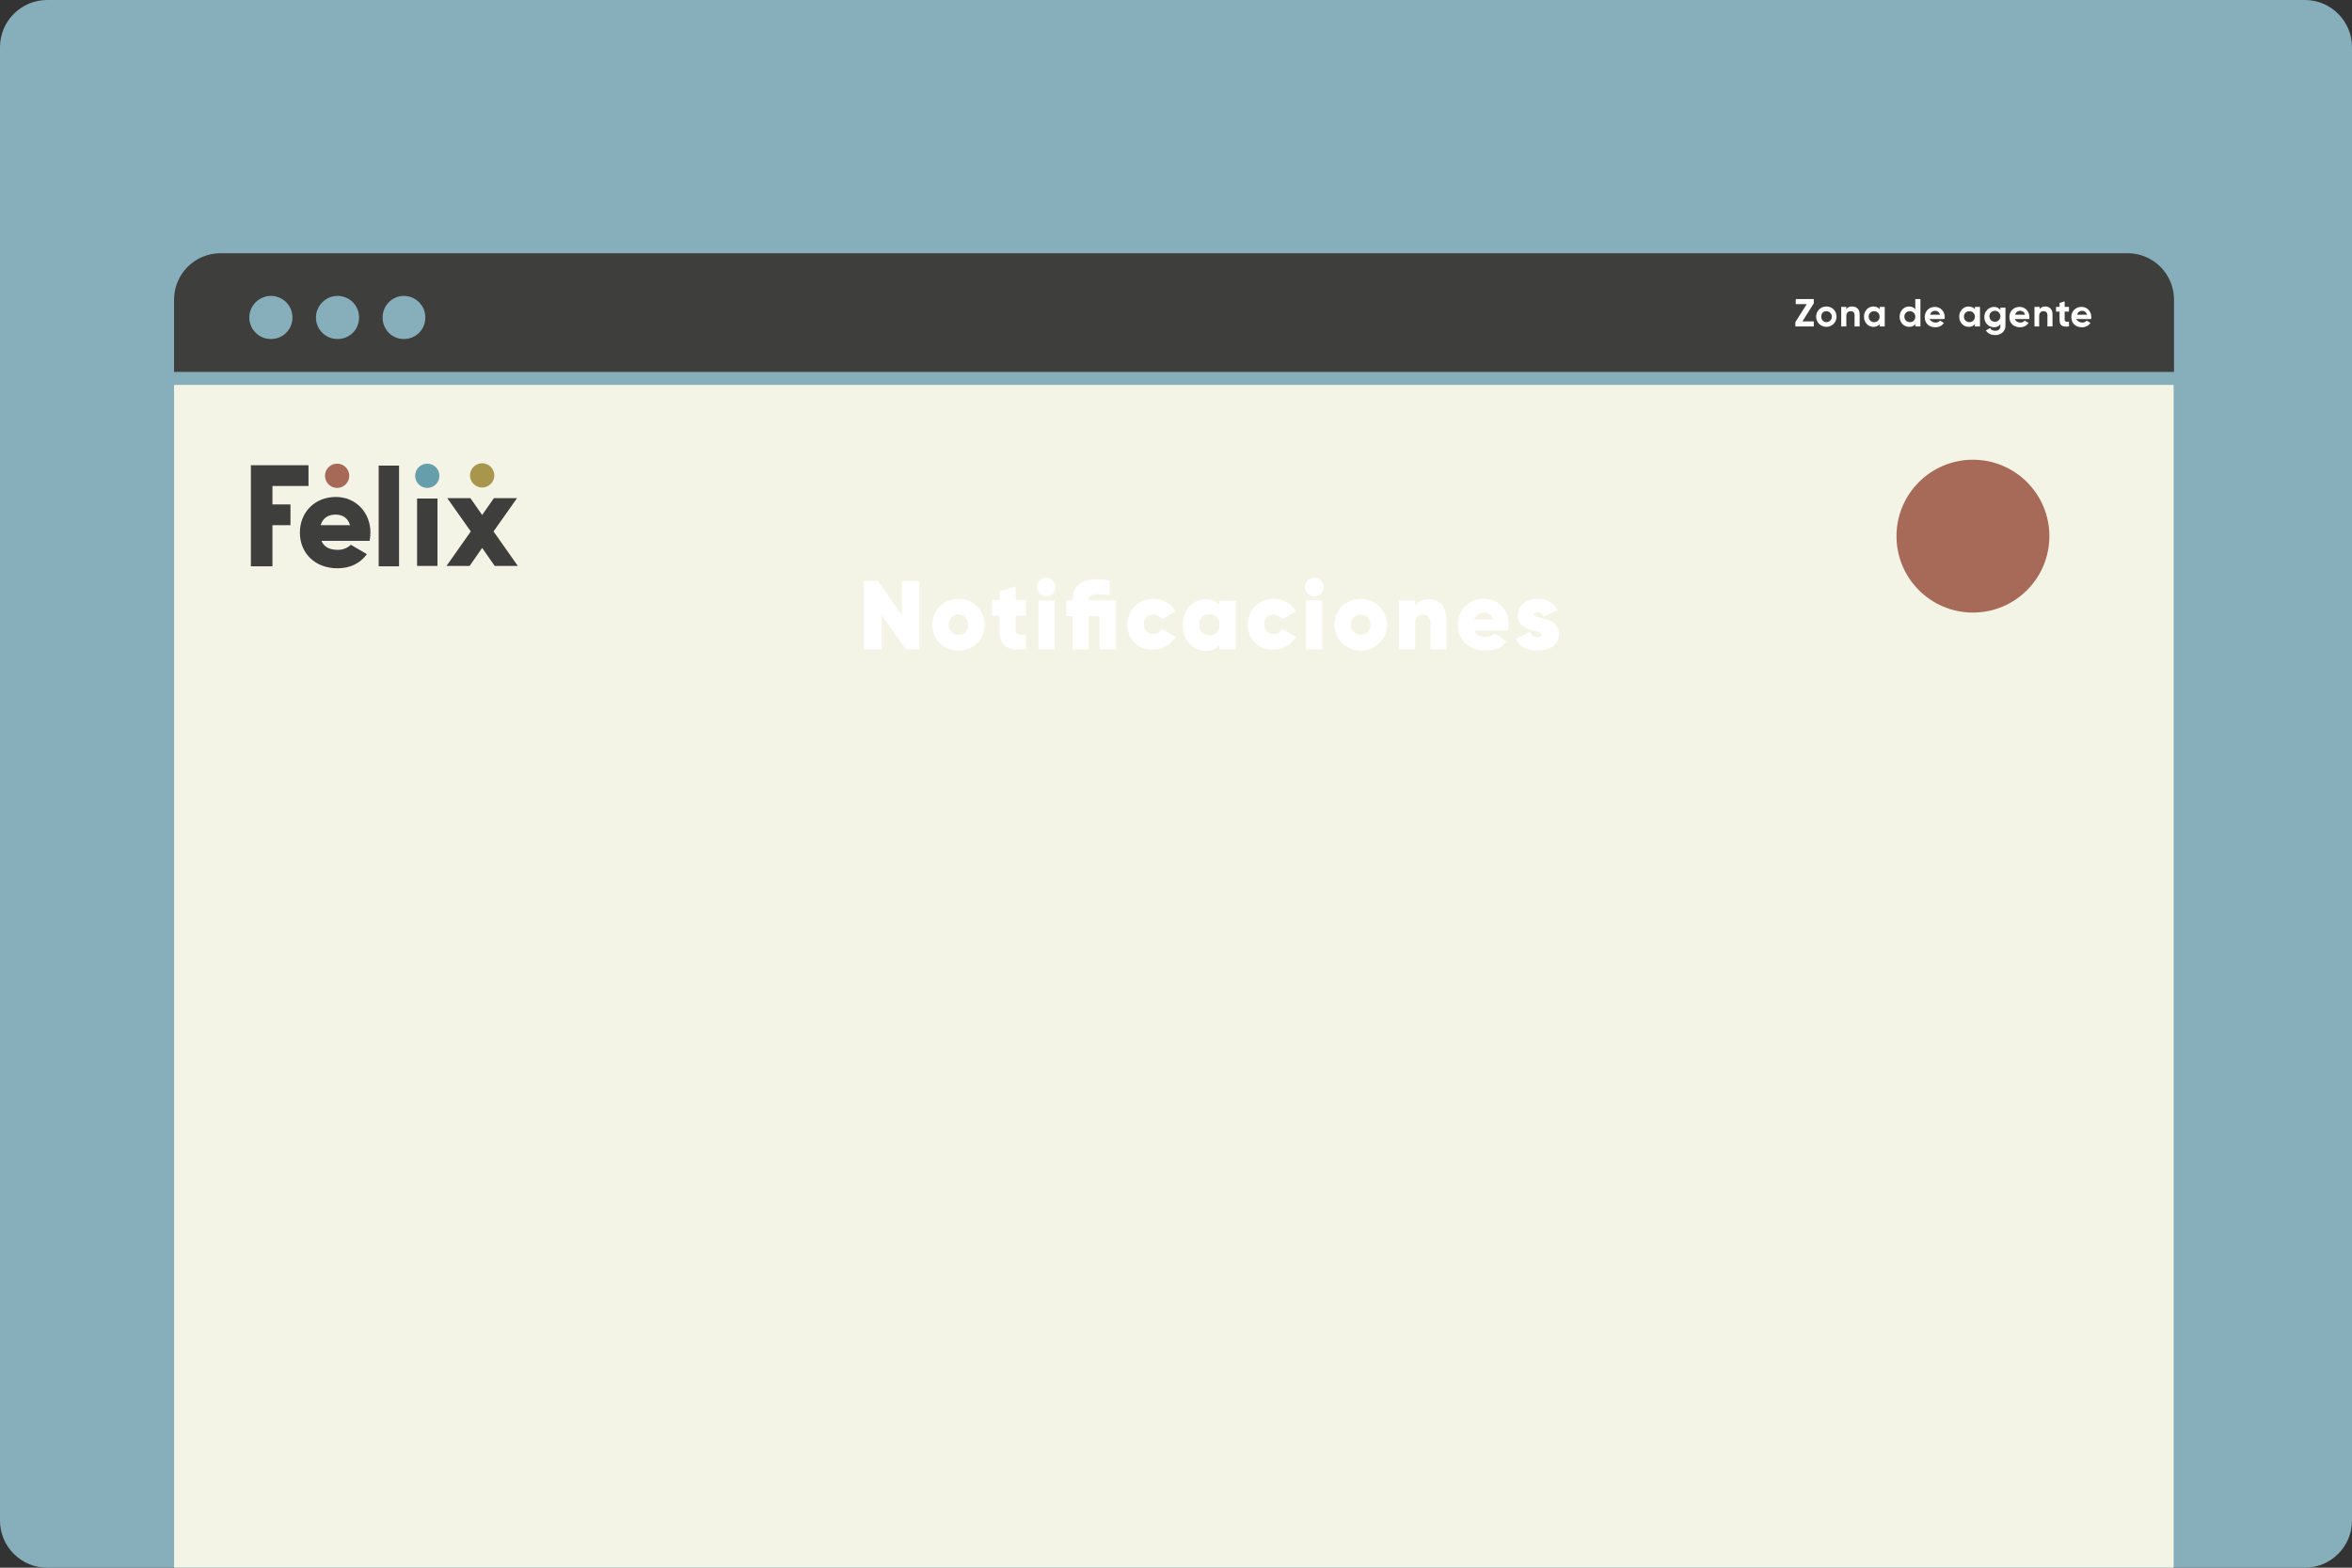 <svg version="1.1" xmlns="http://www.w3.org/2000/svg" xmlns:xlink="http://www.w3.org/1999/xlink" x="0px" y="0px"
	 viewBox="0 0 600 400" style="enable-background:new 0 0 600 400;" xml:space="preserve">
<rect x="0" y="0" width="600" height="400" fill="#333333" stroke="none"/>
<style type="text/css">
	.st4{font-family:'Gilroy-Black';}
	.st5{font-size:31.412px;}
	.st6{letter-spacing:3;}
	.st7{fill-rule:evenodd;clip-rule:evenodd;fill:#DAD2B3;}
	.st8{fill-rule:evenodd;clip-rule:evenodd;fill:#FFFFFF;}
	.st9{fill-rule:evenodd;clip-rule:evenodd;fill:#F9BC15;}
	.st10{fill-rule:evenodd;clip-rule:evenodd;fill:#36A852;}
	.st11{fill-rule:evenodd;clip-rule:evenodd;fill:#008627;}
	.st12{fill-rule:evenodd;clip-rule:evenodd;fill:#3968B2;}
	.st13{fill-rule:evenodd;clip-rule:evenodd;fill:#EA4535;}
	.st14{fill-rule:evenodd;clip-rule:evenodd;fill:#557EBF;}
	.st15{fill-rule:evenodd;clip-rule:evenodd;fill:#C6231A;}
	.st16{fill-rule:evenodd;clip-rule:evenodd;fill:#7EBBBC;}
	.st17{fill:#557EBF;}
	.st18{fill:#36A852;}
	.st19{fill:#1C8140;}
	.st20{fill:#F9BC15;}
	.st21{fill:#3968B2;}
	.st22{fill:#EA4535;}
	.st23{fill-rule:evenodd;clip-rule:evenodd;fill:url(#XMLID_2_);}
	.st24{fill-rule:evenodd;clip-rule:evenodd;fill:#FFFF00;}
	.st25{fill-rule:evenodd;clip-rule:evenodd;fill:#222220;}
	.st26{fill-rule:evenodd;clip-rule:evenodd;fill:#3E3E3D;}

	--main-interval = '0s; x0-anim.end + 6s';

</style>

	<path id="background" fill="#86AFBB" d="M588,400H12c-6.6,0-12-5.4-12-12V12C0,5.4,5.4,0,12,0h576c6.6,0,12,5.4,12,12v376C600,394.6,594.6,400,588,400
		z"/>

	<g id="app">
		<g id="screen">
			<path fill = "#3E3E3D" d="M554.6,94.9V76.5c0-6.6-5.3-11.9-11.9-11.9H56.3c-6.6,0-11.9,5.3-11.9,11.9v18.4H554.6z M103,75.5
				c3,0,5.5,2.4,5.5,5.5s-2.4,5.5-5.5,5.5S97.6,84,97.6,81S100,75.5,103,75.5z M86.1,75.5c3,0,5.5,2.4,5.5,5.5s-2.4,5.5-5.5,5.5
				S80.6,84,80.6,81S83.1,75.5,86.1,75.5z M69.1,75.5c3,0,5.5,2.4,5.5,5.5s-2.4,5.5-5.5,5.5S63.6,84,63.6,81S66.1,75.5,69.1,75.5z"/>
			<rect x="44.4" y="98.2" fill = "#f4f4e6" width="510.1" height="302.2"/>
		</g>
    <g id="zona_agente">
        <g>
            <path fill="#FFFFFF" d="M462.7,82v1.3H458v-1.1l2.9-4.6h-2.8v-1.3h4.6v1.1l-2.9,4.6H462.7z"/>
            <path fill="#FFFFFF" d="M463.3,80.8c0-1.5,1.2-2.6,2.6-2.6c1.5,0,2.6,1.1,2.6,2.6s-1.2,2.6-2.6,2.6
                C464.5,83.4,463.3,82.3,463.3,80.8z M467.3,80.8c0-0.8-0.6-1.4-1.4-1.4c-0.8,0-1.3,0.6-1.3,1.4s0.6,1.4,1.3,1.4
                C466.7,82.2,467.3,81.6,467.3,80.8z"/>
            <path fill="#FFFFFF" d="M474.4,80.2v3.1h-1.3v-2.9c0-0.7-0.4-1-1-1c-0.6,0-1.1,0.4-1.1,1.2v2.7h-1.3v-5h1.3v0.6
                c0.3-0.5,0.8-0.7,1.5-0.7C473.6,78.2,474.4,78.9,474.4,80.2z"/>
            <path fill="#FFFFFF" d="M480.8,78.3v5h-1.3v-0.6c-0.4,0.5-0.9,0.7-1.6,0.7c-1.3,0-2.4-1.1-2.4-2.6s1.1-2.6,2.4-2.6
                c0.7,0,1.3,0.3,1.6,0.7v-0.6H480.8z M479.5,80.8c0-0.8-0.6-1.4-1.4-1.4c-0.8,0-1.4,0.6-1.4,1.4c0,0.8,0.6,1.4,1.4,1.4
                C478.9,82.2,479.5,81.6,479.5,80.8z"/>
            <path fill="#FFFFFF" d="M489.9,76.3v7h-1.3v-0.6c-0.4,0.5-0.9,0.7-1.6,0.7c-1.3,0-2.4-1.1-2.4-2.6s1.1-2.6,2.4-2.6
                c0.7,0,1.3,0.3,1.6,0.7v-2.6H489.9z M488.6,80.8c0-0.8-0.6-1.4-1.4-1.4c-0.8,0-1.4,0.6-1.4,1.4c0,0.8,0.6,1.4,1.4,1.4
                C488.1,82.2,488.6,81.6,488.6,80.8z"/>
            <path fill="#FFFFFF" d="M493.8,82.3c0.5,0,0.9-0.2,1.1-0.5l1,0.6c-0.5,0.7-1.2,1.1-2.2,1.1c-1.7,0-2.7-1.1-2.7-2.6
                s1.1-2.6,2.6-2.6c1.5,0,2.5,1.2,2.5,2.6c0,0.2,0,0.4-0.1,0.5h-3.8C492.6,82,493.1,82.3,493.8,82.3z M494.9,80.3
                c-0.2-0.7-0.7-1-1.2-1c-0.7,0-1.2,0.4-1.3,1H494.9z"/>
            <path fill="#FFFFFF" d="M505.1,78.3v5h-1.3v-0.6c-0.4,0.5-0.9,0.7-1.6,0.7c-1.3,0-2.4-1.1-2.4-2.6s1.1-2.6,2.4-2.6
                c0.7,0,1.3,0.3,1.6,0.7v-0.6H505.1z M503.8,80.8c0-0.8-0.6-1.4-1.4-1.4c-0.8,0-1.4,0.6-1.4,1.4c0,0.8,0.6,1.4,1.4,1.4
                C503.2,82.2,503.8,81.6,503.8,80.8z"/>
            <path fill="#FFFFFF" d="M511.6,78.3v4.8c0,1.6-1.3,2.4-2.6,2.4c-1.1,0-1.9-0.4-2.4-1.2l1.1-0.6c0.2,0.4,0.5,0.7,1.3,0.7
                c0.8,0,1.3-0.4,1.3-1.2v-0.5c-0.3,0.5-0.9,0.8-1.6,0.8c-1.4,0-2.5-1.1-2.5-2.6c0-1.4,1.1-2.6,2.5-2.6c0.7,0,1.2,0.3,1.6,0.8v-0.6
                H511.6z M510.3,80.7c0-0.8-0.6-1.4-1.4-1.4s-1.4,0.6-1.4,1.4c0,0.8,0.6,1.4,1.4,1.4S510.3,81.5,510.3,80.7z"/>
            <path fill="#FFFFFF" d="M515.4,82.3c0.5,0,0.9-0.2,1.1-0.5l1,0.6c-0.5,0.7-1.2,1.1-2.2,1.1c-1.7,0-2.7-1.1-2.7-2.6
                s1.1-2.6,2.6-2.6c1.5,0,2.5,1.2,2.5,2.6c0,0.2,0,0.4-0.1,0.5H514C514.2,82,514.8,82.3,515.4,82.3z M516.6,80.3
                c-0.2-0.7-0.7-1-1.2-1c-0.7,0-1.2,0.4-1.3,1H516.6z"/>
            <path fill="#FFFFFF" d="M523.6,80.2v3.1h-1.3v-2.9c0-0.7-0.4-1-1-1c-0.6,0-1.1,0.4-1.1,1.2v2.7H519v-5h1.3v0.6
                c0.3-0.5,0.8-0.7,1.5-0.7C522.8,78.2,523.6,78.9,523.6,80.2z"/>
            <path fill="#FFFFFF" d="M526.7,79.5v2.1c0,0.5,0.4,0.5,1.1,0.5v1.2c-1.8,0.2-2.4-0.3-2.4-1.7v-2.1h-0.9v-1.2h0.9v-1l1.3-0.4v1.4
                h1.1v1.2H526.7z"/>
            <path fill="#FFFFFF" d="M531.2,82.3c0.5,0,0.9-0.2,1.1-0.5l1,0.6c-0.5,0.7-1.2,1.1-2.2,1.1c-1.7,0-2.7-1.1-2.7-2.6
                s1.1-2.6,2.6-2.6c1.5,0,2.5,1.2,2.5,2.6c0,0.2,0,0.4-0.1,0.5h-3.8C530,82,530.6,82.3,531.2,82.3z M532.4,80.3
                c-0.2-0.7-0.7-1-1.2-1c-0.7,0-1.2,0.4-1.3,1H532.4z"/>
        </g>
    </g>

    <g id="felix">
        <path fill="#3E3E3D" d="M69.5,124v4.7h4.6v5.3h-4.6v10.5H64v-25.8h14.7v5.3H69.5z"/>
        <path fill="#3E3E3D" d="M86.2,140.3c1.4,0,2.6-0.6,3.3-1.3l4.1,2.4c-1.7,2.3-4.2,3.6-7.5,3.6c-5.9,0-9.6-4-9.6-9.1
            c0-5.1,3.7-9.1,9.2-9.1c5,0,8.8,3.9,8.8,9.1c0,0.7-0.1,1.4-0.2,2.1H82C82.7,139.7,84.3,140.3,86.2,140.3z M89.3,134
            c-0.6-2-2.1-2.7-3.7-2.7c-2,0-3.3,1-3.8,2.7H89.3z"/>
        <path fill="#3E3E3D" d="M96.6,118.8h5.2v25.7h-5.2V118.8z"/>
        <path fill="#3E3E3D" d="M106.4,127.2h5.2v17.2h-5.2V127.2z"/>
        <path fill="#3E3E3D" d="M126.2,144.4l-3.2-4.6l-3.2,4.6h-5.9l6.2-8.8l-6-8.5h5.9l3,4.3l3-4.3h5.9l-6,8.5l6.2,8.8H126.2z"/>
        <path fill="#669EAC" d="M105.9,121.4c0-1.7,1.4-3.1,3.1-3.1c1.7,0,3.1,1.4,3.1,3.1c0,1.7-1.4,3.1-3.1,3.1
            C107.3,124.5,105.9,123.1,105.9,121.4z"/>
        <path fill="#A7964B" d="M119.9,121.3c0-1.7,1.4-3.1,3.1-3.1c1.7,0,3.1,1.4,3.1,3.1c0,1.7-1.4,3.1-3.1,3.1
            C121.3,124.4,119.9,123,119.9,121.3z"/>
        <path fill="#A66958" d="M82.9,121.4c0-1.7,1.4-3.1,3.1-3.1c1.7,0,3.1,1.4,3.1,3.1c0,1.7-1.4,3.1-3.1,3.1
            C84.3,124.5,82.9,123.1,82.9,121.4z"/>
    </g>

	</g>
	<g id="icons">
    <g id="notificaciones">
        <g>
            <path fill="#FFFFFF" d="M234.5,148.2v17.5h-3.4l-6.2-8.8v8.8h-4.5v-17.5h3.5l6.2,8.8v-8.8H234.5z"/>
            <path fill="#FFFFFF" d="M237.8,159.4c0-3.7,3-6.6,6.7-6.6c3.7,0,6.7,2.9,6.7,6.6c0,3.7-2.9,6.6-6.7,6.6
                C240.8,166,237.8,163.2,237.8,159.4z M247,159.4c0-1.5-1.1-2.6-2.5-2.6c-1.4,0-2.5,1-2.5,2.6c0,1.5,1.1,2.6,2.5,2.6
                C245.9,162,247,161,247,159.4z"/>
            <path fill="#FFFFFF" d="M259.1,157.2v3.6c0,1.2,0.9,1.2,2.6,1.1v3.7c-5.1,0.6-6.7-1-6.7-4.8v-3.7h-1.9v-4h1.9v-2.2l4.1-1.3v3.5
                h2.6v4H259.1z"/>
            <path fill="#FFFFFF" d="M264.5,149.8c0-1.3,1.1-2.4,2.4-2.4c1.3,0,2.4,1.1,2.4,2.4s-1.1,2.4-2.4,2.4
                C265.6,152.2,264.5,151.1,264.5,149.8z M264.9,153.2h4.1v12.5h-4.1V153.2z"/>
            <path fill="#FFFFFF" d="M284.6,165.7h-4.1v-8.5h-2.8v8.5h-4.1v-8.5h-1.6v-4h1.6c0-3.5,2-5.4,6.3-5.4c1.1,0,2.2,0.1,3.2,0.4v3.6
                c-1.1-0.1-2.1-0.2-3.1-0.2c-1.4,0-2.3,0.3-2.3,1.6h7V165.7z"/>
            <path fill="#FFFFFF" d="M287.6,159.4c0-3.7,2.8-6.6,6.6-6.6c2.5,0,4.6,1.3,5.7,3.2l-3.5,2c-0.4-0.7-1.2-1.2-2.2-1.2
                c-1.4,0-2.4,1-2.4,2.5c0,1.5,1,2.5,2.4,2.5c1,0,1.8-0.5,2.2-1.3l3.5,2c-1.1,2-3.2,3.2-5.7,3.2C290.4,166,287.6,163.2,287.6,159.4z
                "/>
            <path fill="#FFFFFF" d="M315.2,153.2v12.5h-4.1v-1.1c-0.8,0.9-1.9,1.5-3.5,1.5c-3.3,0-5.9-2.8-5.9-6.6c0-3.8,2.5-6.6,5.9-6.6
                c1.6,0,2.7,0.5,3.5,1.5v-1.1H315.2z M311.1,159.4c0-1.6-1.1-2.7-2.6-2.7c-1.5,0-2.6,1.1-2.6,2.7c0,1.6,1.1,2.7,2.6,2.7
                C310,162.2,311.1,161.1,311.1,159.4z"/>
            <path fill="#FFFFFF" d="M318.3,159.4c0-3.7,2.8-6.6,6.6-6.6c2.5,0,4.6,1.3,5.7,3.2l-3.5,2c-0.4-0.7-1.2-1.2-2.2-1.2
                c-1.4,0-2.4,1-2.4,2.5c0,1.5,1,2.5,2.4,2.5c1,0,1.8-0.5,2.2-1.3l3.5,2c-1.1,2-3.2,3.2-5.7,3.2C321.1,166,318.3,163.2,318.3,159.4z
                "/>
            <path fill="#FFFFFF" d="M332.9,149.8c0-1.3,1.1-2.4,2.4-2.4s2.4,1.1,2.4,2.4s-1.1,2.4-2.4,2.4S332.9,151.1,332.9,149.8z
                M333.2,153.2h4.1v12.5h-4.1V153.2z"/>
            <path fill="#FFFFFF" d="M340.4,159.4c0-3.7,3-6.6,6.7-6.6c3.7,0,6.7,2.9,6.7,6.6c0,3.7-2.9,6.6-6.7,6.6
                C343.4,166,340.4,163.2,340.4,159.4z M349.6,159.4c0-1.5-1.1-2.6-2.5-2.6c-1.4,0-2.5,1-2.5,2.6c0,1.5,1.1,2.6,2.5,2.6
                C348.5,162,349.6,161,349.6,159.4z"/>
            <path fill="#FFFFFF" d="M369,158.2v7.5h-4.1v-6.9c0-1.3-0.8-2-1.9-2c-1.3,0-2,0.8-2,2.3v6.6h-4.1v-12.5h4.1v1.3
                c0.7-1,1.9-1.6,3.5-1.6C367,152.8,369,154.6,369,158.2z"/>
            <path fill="#FFFFFF" d="M379,162.5c0.9,0,1.7-0.3,2.3-0.9l3,2.1c-1.2,1.6-3.1,2.3-5.4,2.3c-4.3,0-7-2.9-7-6.6
                c0-3.7,2.7-6.6,6.6-6.6c3.7,0,6.4,2.8,6.4,6.6c0,0.5,0,1-0.2,1.5h-8.6C376.7,162.2,377.8,162.5,379,162.5z M380.9,158.1
                c-0.4-1.3-1.3-1.8-2.3-1.8c-1.2,0-2.1,0.6-2.5,1.8H380.9z"/>
            <path fill="#FFFFFF" d="M397.7,161.8c0,3.1-2.8,4.2-5.4,4.2c-2.6,0-4.6-0.8-5.6-3l3.6-1.8c0.3,0.9,1,1.4,1.9,1.4
                c0.7,0,1.1-0.2,1.1-0.7c0-1.3-6.1-0.5-6.1-4.9c0-2.8,2.5-4.2,5-4.2c2.2,0,4.1,0.8,5.1,2.9l-3.5,1.6c-0.3-0.7-0.8-1.1-1.5-1.1
                c-0.6,0-0.9,0.2-0.9,0.6C391.5,158.2,397.7,157.1,397.7,161.8z"/>
        </g>
    </g>			
	<circle fill-rule="evenodd" clip-rule="evenodd" fill="#A76958" cx="503.3" cy="136.8" r="19.5"/>		
			
</g>




    <g id="row-1">	
        <clipPath id="row-1-mask">
            <rect fill="#FFFFFF" x="0" y="182" width="48" height="48" rx="24">
            <animate
                attributeName="width"
                dur="6s"
                begin="0s; x0-anim.end + 1s"
                calcMode = "spline"		
                values="	48;		48;		48;         440;		440;		48;			0;             0;"
                keyTimes="	0;		0.1;	0.2;        0.25;		0.7;		0.75;	    0.76;            1"	
                keySplines="0.5 0 0.5 1;	0.5 0 0.5 1;    0.5 0 0.5 1;	0.5 0 0.5 1;	0.5 0 0.5 1;	0.5 0 0.5 1;	0.5 0 0.5 1"

                id="r1-anim"
            />
        
            <animate
                attributeName="x"
                dur="6s"
                begin="0s; x0-anim.end + 1s"
                calcMode = "spline"		
                values="	00;		80;		80;         80;         80;         472;	    472;            472"
                keyTimes="	0;      0.1;	0.2;       0.25;		0.7;		0.75;	    0.9;            1"	
                keySplines="0.5 0 0.5 1;	0.5 0 0.5 1;    0.5 0 0.5 1;	0.5 0 0.5 1;	0.5 0 0.5 1;	0.5 0 0.5 1;	0.5 0 0.5 1"
                id="x1-anim"
            />
            </rect>
        </clipPath>
        <g clip-path="url(#row-1-mask)">
            <rect fill="#FFFFFF" x="80" y="182" width="460" height="48" rx="24"/>
            <circle fill="#3e3e3d" cx="103" cy="206" r="10"/>
            <circle fill="#b8a96c" cx="460" cy="206" r="10"/>
            <circle fill="#73a6b3" cx="495" cy="206" r="10"/>                	
            <g transform="translate(3 0)">
                <path d="M132.4,203.2h-2.8v8.1h-1.2v-8.1h-2.7v-1.2h6.7V203.2z"/>
                <path d="M133.6,202.7c0-0.4,0.3-0.8,0.8-0.8c0.4,0,0.8,0.4,0.8,0.8s-0.3,0.8-0.8,0.8C133.9,203.5,133.6,203.2,133.6,202.7z
                    M133.8,204.7h1.2v6.7h-1.2V204.7z"/>
                <path d="M140.2,210.5c0.9,0,1.6-0.4,1.9-1l1,0.6c-0.6,0.9-1.6,1.5-2.9,1.5c-2.1,0-3.6-1.5-3.6-3.5c0-2,1.4-3.5,3.5-3.5
                    c2,0,3.3,1.7,3.3,3.5c0,0.2,0,0.3,0,0.5h-5.6C138,209.8,139,210.5,140.2,210.5z M137.8,207.6h4.4c-0.2-1.3-1.1-1.9-2.1-1.9
                    C138.8,205.6,138,206.4,137.8,207.6z"/>
                <path d="M150.9,207.3v4.1h-1.2v-4c0-1.1-0.6-1.7-1.6-1.7c-1.1,0-1.9,0.6-1.9,2.2v3.5H145v-6.7h1.2v1c0.5-0.8,1.2-1.1,2.2-1.1
                    C149.9,204.6,150.9,205.6,150.9,207.3z"/>
                <path d="M156,210.5c0.9,0,1.6-0.4,1.9-1l1,0.6c-0.6,0.9-1.6,1.5-2.9,1.5c-2.1,0-3.6-1.5-3.6-3.5c0-2,1.4-3.5,3.5-3.5
                    c2,0,3.3,1.7,3.3,3.5c0,0.2,0,0.3,0,0.5h-5.6C153.8,209.8,154.7,210.5,156,210.5z M153.6,207.6h4.4c-0.2-1.3-1.1-1.9-2.1-1.9
                    C154.6,205.6,153.8,206.4,153.6,207.6z"/>
                <path d="M165.2,209.6c0,1.2-1.1,2-2.5,2c-1.3,0-2.3-0.6-2.6-1.6l1-0.6c0.2,0.6,0.8,1,1.7,1c0.7,0,1.3-0.3,1.3-0.9
                    c0-1.4-3.7-0.6-3.7-3c0-1.2,1-2,2.4-2c1.1,0,2,0.5,2.4,1.4l-1,0.5c-0.3-0.6-0.8-0.9-1.4-0.9c-0.6,0-1.2,0.3-1.2,0.9
                    C161.5,208,165.2,207.1,165.2,209.6z"/>
                <path d="M176.2,204.7v6.7h-1.2v-1c-0.5,0.8-1.2,1.1-2.2,1.1c-1.6,0-2.6-1-2.6-2.7v-4.1h1.2v4c0,1.1,0.6,1.7,1.6,1.7
                    c1.1,0,1.9-0.6,1.9-2.2v-3.5H176.2z"/>
                <path d="M184.1,207.3v4.1H183v-4c0-1.1-0.6-1.7-1.6-1.7c-1.1,0-1.9,0.6-1.9,2.2v3.5h-1.2v-6.7h1.2v1c0.5-0.8,1.2-1.1,2.2-1.1
                    C183.1,204.6,184.1,205.6,184.1,207.3z"/>
                <path d="M195.5,207.3v4.1h-1.2v-4c0-1.1-0.6-1.7-1.6-1.7c-1.1,0-1.9,0.6-1.9,2.2v3.5h-1.2v-6.7h1.2v1c0.5-0.8,1.2-1.1,2.2-1.1
                    C194.5,204.6,195.5,205.6,195.5,207.3z"/>
                <path d="M203.1,204.7v6.7h-1.2v-1c-0.5,0.8-1.2,1.1-2.2,1.1c-1.6,0-2.6-1-2.6-2.7v-4.1h1.2v4c0,1.1,0.6,1.7,1.6,1.7
                    c1.1,0,1.9-0.6,1.9-2.2v-3.5H203.1z"/>
                <path d="M208.3,210.5c0.9,0,1.6-0.4,1.9-1l1,0.6c-0.6,0.9-1.6,1.5-2.9,1.5c-2.1,0-3.6-1.5-3.6-3.5c0-2,1.4-3.5,3.5-3.5
                    c2,0,3.3,1.7,3.3,3.5c0,0.2,0,0.3,0,0.5h-5.6C206.2,209.8,207.1,210.5,208.3,210.5z M205.9,207.6h4.4c-0.2-1.3-1.1-1.9-2.1-1.9
                    C207,205.6,206.1,206.4,205.9,207.6z"/>
                <path d="M218.8,204.7l-2.7,6.7h-1.4l-2.7-6.7h1.3l2.1,5.4l2.1-5.4H218.8z"/>
                <path d="M219.4,208.1c0-2,1.6-3.5,3.5-3.5c1.9,0,3.5,1.5,3.5,3.5c0,2-1.6,3.5-3.5,3.5C221,211.6,219.4,210,219.4,208.1z
                    M225.2,208.1c0-1.3-1-2.4-2.4-2.4c-1.3,0-2.3,1-2.3,2.4s1,2.4,2.3,2.4C224.2,210.4,225.2,209.4,225.2,208.1z"/>
                <path d="M231.3,208.1c0-2,1.5-3.5,3.5-3.5c1.3,0,2.4,0.7,2.9,1.7l-1,0.6c-0.3-0.7-1.1-1.2-2-1.2c-1.3,0-2.3,1-2.3,2.4
                    c0,1.3,1,2.4,2.3,2.4c0.9,0,1.6-0.5,2-1.2l1,0.6c-0.6,1-1.7,1.7-3,1.7C232.7,211.6,231.3,210,231.3,208.1z"/>
                <path d="M238.7,208.1c0-2,1.6-3.5,3.5-3.5s3.5,1.5,3.5,3.5c0,2-1.6,3.5-3.5,3.5S238.7,210,238.7,208.1z M244.5,208.1
                    c0-1.3-1-2.4-2.4-2.4c-1.3,0-2.3,1-2.3,2.4s1,2.4,2.3,2.4C243.5,210.4,244.5,209.4,244.5,208.1z"/>
                <path d="M253.2,207.3v4.1h-1.2v-4c0-1.1-0.6-1.7-1.6-1.7c-1.1,0-1.9,0.6-1.9,2.2v3.5h-1.2v-6.7h1.2v1c0.5-0.8,1.2-1.1,2.2-1.1
                    C252.2,204.6,253.2,205.6,253.2,207.3z"/>
                <path d="M257,205.8v3.6c0,1,0.6,0.9,1.8,0.9v1c-2,0.3-2.9-0.3-2.9-1.9v-3.6h-1.3v-1.1h1.3v-1.5l1.2-0.3v1.9h1.8v1.1H257z"/>
                <path d="M266.7,204.7v6.7h-1.2v-1.1c-0.5,0.8-1.4,1.3-2.5,1.3c-1.8,0-3.4-1.5-3.4-3.5c0-2,1.5-3.5,3.4-3.5c1.1,0,2,0.5,2.5,1.3
                    v-1.1H266.7z M265.5,208.1c0-1.4-1-2.4-2.4-2.4c-1.3,0-2.4,1-2.4,2.4s1,2.4,2.4,2.4C264.5,210.4,265.5,209.4,265.5,208.1z"/>
                <path d="M268.3,208.1c0-2,1.5-3.5,3.5-3.5c1.3,0,2.4,0.7,2.9,1.7l-1,0.6c-0.3-0.7-1.1-1.2-2-1.2c-1.3,0-2.3,1-2.3,2.4
                    c0,1.3,1,2.4,2.3,2.4c0.9,0,1.6-0.5,2-1.2l1,0.6c-0.6,1-1.7,1.7-3,1.7C269.8,211.6,268.3,210,268.3,208.1z"/>
                <path d="M278.1,205.8v3.6c0,1,0.6,0.9,1.8,0.9v1c-2,0.3-2.9-0.3-2.9-1.9v-3.6h-1.3v-1.1h1.3v-1.5l1.2-0.3v1.9h1.8v1.1H278.1z"/>
                <path d="M280.8,208.1c0-2,1.6-3.5,3.5-3.5c1.9,0,3.5,1.5,3.5,3.5c0,2-1.6,3.5-3.5,3.5C282.3,211.6,280.8,210,280.8,208.1z
                    M286.6,208.1c0-1.3-1-2.4-2.4-2.4c-1.3,0-2.3,1-2.3,2.4s1,2.4,2.3,2.4C285.6,210.4,286.6,209.4,286.6,208.1z"/>
                <path d="M299.7,202.1v9.3h-1.2v-1.1c-0.5,0.8-1.4,1.3-2.5,1.3c-1.8,0-3.4-1.5-3.4-3.5c0-2,1.5-3.5,3.4-3.5c1.1,0,2,0.5,2.5,1.3
                    v-3.8H299.7z M298.5,208.1c0-1.4-1-2.4-2.4-2.4c-1.3,0-2.4,1-2.4,2.4s1,2.4,2.4,2.4C297.5,210.4,298.5,209.4,298.5,208.1z"/>
                <path d="M304.9,210.5c0.9,0,1.6-0.4,1.9-1l1,0.6c-0.6,0.9-1.6,1.5-2.9,1.5c-2.1,0-3.6-1.5-3.6-3.5c0-2,1.4-3.5,3.5-3.5
                    c2,0,3.3,1.7,3.3,3.5c0,0.2,0,0.3,0,0.5h-5.6C302.7,209.8,303.7,210.5,304.9,210.5z M302.5,207.6h4.4c-0.2-1.3-1.1-1.9-2.1-1.9
                    C303.6,205.6,302.7,206.4,302.5,207.6z"/>
                <path d="M314.7,202.1v9.3h-1.2v-9.3H314.7z"/>
                <path d="M323.5,202.1v9.3h-1.2v-1.1c-0.5,0.8-1.4,1.3-2.5,1.3c-1.8,0-3.4-1.5-3.4-3.5c0-2,1.5-3.5,3.4-3.5c1.1,0,2,0.5,2.5,1.3
                    v-3.8H323.5z M322.3,208.1c0-1.4-1-2.4-2.4-2.4c-1.3,0-2.4,1-2.4,2.4s1,2.4,2.4,2.4C321.3,210.4,322.3,209.4,322.3,208.1z"/>
                <path d="M328.7,210.5c0.9,0,1.6-0.4,1.9-1l1,0.6c-0.6,0.9-1.6,1.5-2.9,1.5c-2.1,0-3.6-1.5-3.6-3.5c0-2,1.4-3.5,3.5-3.5
                    c2,0,3.3,1.7,3.3,3.5c0,0.2,0,0.3,0,0.5h-5.6C326.5,209.8,327.5,210.5,328.7,210.5z M326.3,207.6h4.4c-0.2-1.3-1.1-1.9-2.1-1.9
                    C327.4,205.6,326.5,206.4,326.3,207.6z"/>
                <path d="M340.2,204.7v6.7H339v-1.1c-0.5,0.8-1.4,1.3-2.5,1.3c-1.8,0-3.4-1.5-3.4-3.5c0-2,1.5-3.5,3.4-3.5c1.1,0,2,0.5,2.5,1.3
                    v-1.1H340.2z M339,208.1c0-1.4-1-2.4-2.4-2.4c-1.3,0-2.4,1-2.4,2.4s1,2.4,2.4,2.4C338,210.4,339,209.4,339,208.1z"/>
                <path d="M342.2,201.7h1.2v9.7h-1.2V201.7z"/>
                <path d="M345.2,202.7c0-0.4,0.3-0.8,0.8-0.8c0.4,0,0.8,0.4,0.8,0.8s-0.3,0.8-0.8,0.8C345.5,203.5,345.2,203.2,345.2,202.7z
                    M345.4,204.7h1.2v6.7h-1.2V204.7z"/>
                <path d="M353.3,209.6c0,1.2-1.1,2-2.5,2c-1.3,0-2.3-0.6-2.6-1.6l1-0.6c0.2,0.6,0.8,1,1.6,1c0.7,0,1.3-0.3,1.3-0.9
                    c0-1.4-3.7-0.6-3.7-3c0-1.2,1-2,2.4-2c1.1,0,2,0.5,2.4,1.4l-1,0.5c-0.3-0.6-0.8-0.9-1.4-0.9c-0.6,0-1.2,0.3-1.2,0.9
                    C349.6,208,353.3,207.1,353.3,209.6z"/>
                <path d="M356.5,205.8v3.6c0,1,0.6,0.9,1.8,0.9v1c-2,0.3-2.9-0.3-2.9-1.9v-3.6H354v-1.1h1.3v-1.5l1.2-0.3v1.9h1.8v1.1H356.5z"/>
                <path d="M366.2,204.7v6.7h-1.2v-1.1c-0.5,0.8-1.4,1.3-2.5,1.3c-1.8,0-3.4-1.5-3.4-3.5c0-2,1.5-3.5,3.4-3.5c1.1,0,2,0.5,2.5,1.3
                    v-1.1H366.2z M365.1,208.1c0-1.4-1-2.4-2.4-2.4c-1.3,0-2.4,1-2.4,2.4s1,2.4,2.4,2.4C364.1,210.4,365.1,209.4,365.1,208.1z"/>
            </g>
        </g>
    </g>
    <g id="row-2" transform="translate(0 56)">
        <clipPath id="row-2-mask">
            <rect fill="#FFFFFF" x="0" y="182" width="48" height="48" rx="24">
            <animate
                attributeName="width"
                dur="6s"
                begin=".5s; x0-anim.end + 1.5s"
                calcMode = "spline"		
                values="	48;		48;		48;         440;		440;		48;			0;             0;"
                keyTimes="	0;		0.1;	0.2;        0.25;		0.7;		0.75;	    0.76;            1"	
                keySplines="0.5 0 0.5 1;	0.5 0 0.5 1;    0.5 0 0.5 1;	0.5 0 0.5 1;	0.5 0 0.5 1;	0.5 0 0.5 1;	0.5 0 0.5 1"

                id="r2-anim"
            />
        
            <animate
                attributeName="x"
                dur="6s"
                begin=".5s; x0-anim.end + 1.5s"
                calcMode = "spline"		
                values="	00;		80;		80;         80;         80;         472;	    472;            472"
                keyTimes="	0;      0.1;	0.2;       0.25;		0.7;		0.75;	    0.9;            1"	
                keySplines="0.5 0 0.5 1;	0.5 0 0.5 1;    0.5 0 0.5 1;	0.5 0 0.5 1;	0.5 0 0.5 1;	0.5 0 0.5 1;	0.5 0 0.5 1"
                id="x2-anim"
            />
            </rect>
        </clipPath>
        <g clip-path="url(#row-2-mask)"> 
           <animateTransform attributeName="transform"
            attributeType="XML"
            type="translate"
            values="0 0; 0 0; 0 -56; 0 -56"
            keyTimes="0; 0.65; 0.675; 1"
            begin=".5s; x0-anim.end + 1.5s"
            dur="6s"
            />  
            <rect fill="#FFFFFF" x="80" y="182" width="440" height="48" rx="24"/>
            <circle fill="#3e3e3d" cx="103" cy="206" r="10"/>
            <circle fill="#b8a96c" cx="460" cy="206" r="10"/>
            <circle fill="#73a6b3" cx="495" cy="206" r="10"/>                	
            <g transform="translate(3 -56)">
                <path d="M125.6,257.6h1.3l2.7,7.8l2.7-7.8h1.3l-3.3,9.3h-1.4L125.6,257.6z"/>
                <path d="M134.4,258.3c0-0.4,0.3-0.8,0.8-0.8c0.4,0,0.8,0.4,0.8,0.8s-0.3,0.8-0.8,0.8C134.7,259,134.4,258.7,134.4,258.3z
                    M134.6,260.2h1.2v6.7h-1.2V260.2z"/>
                <path d="M142.5,265.1c0,1.2-1.1,2-2.5,2c-1.3,0-2.3-0.6-2.6-1.6l1-0.6c0.2,0.6,0.8,1,1.6,1c0.7,0,1.3-0.3,1.3-0.9
                    c0-1.4-3.7-0.6-3.7-3c0-1.2,1-2,2.4-2c1.1,0,2,0.5,2.4,1.4l-1,0.5c-0.3-0.6-0.8-0.9-1.4-0.9c-0.6,0-1.2,0.3-1.2,0.9
                    C138.8,263.5,142.5,262.6,142.5,265.1z"/>
                <path d="M143.9,258.3c0-0.4,0.3-0.8,0.8-0.8c0.4,0,0.8,0.4,0.8,0.8s-0.3,0.8-0.8,0.8C144.2,259,143.9,258.7,143.9,258.3z
                    M144.1,260.2h1.2v6.7h-1.2V260.2z"/>
                <path d="M149.1,261.4v3.6c0,1,0.6,0.9,1.8,0.9v1c-2,0.3-2.9-0.3-2.9-1.9v-3.6h-1.3v-1.1h1.3v-1.5l1.2-0.3v1.9h1.8v1.1H149.1z"/>
                <path d="M158.8,260.2v6.7h-1.2v-1.1c-0.5,0.8-1.4,1.3-2.5,1.3c-1.8,0-3.4-1.5-3.4-3.5c0-2,1.5-3.5,3.4-3.5c1.1,0,2,0.5,2.5,1.3
                    v-1.1H158.8z M157.7,263.6c0-1.4-1-2.4-2.4-2.4c-1.3,0-2.4,1-2.4,2.4s1,2.4,2.4,2.4C156.7,265.9,157.7,264.9,157.7,263.6z"/>
                <path d="M171.5,263.6c0,2-1.5,3.5-3.4,3.5c-1.1,0-2-0.5-2.5-1.3v3.8h-1.2v-9.3h1.2v1.1c0.5-0.8,1.4-1.3,2.5-1.3
                    C170,260.1,171.5,261.6,171.5,263.6z M170.3,263.6c0-1.4-1-2.4-2.4-2.4c-1.3,0-2.4,1-2.4,2.4s1,2.4,2.4,2.4
                    C169.3,265.9,170.3,264.9,170.3,263.6z"/>
                <path d="M176.4,260.1v1.2c-1,0-2.1,0.5-2.1,2v3.5h-1.2v-6.7h1.2v1.1C174.7,260.4,175.5,260.1,176.4,260.1z"/>
                <path d="M177,263.6c0-2,1.6-3.5,3.5-3.5s3.5,1.5,3.5,3.5c0,2-1.6,3.5-3.5,3.5S177,265.5,177,263.6z M182.9,263.6
                    c0-1.3-1-2.4-2.4-2.4c-1.3,0-2.3,1-2.3,2.4s1,2.4,2.3,2.4C181.9,265.9,182.9,264.9,182.9,263.6z"/>
                <path d="M192.3,260.2v6.4c0,2.1-1.7,3.1-3.4,3.1c-1.5,0-2.6-0.6-3.2-1.6l1-0.6c0.3,0.6,0.9,1.1,2.2,1.1c1.4,0,2.2-0.8,2.2-2v-0.9
                    c-0.5,0.8-1.4,1.3-2.5,1.3c-1.9,0-3.4-1.5-3.4-3.5c0-1.9,1.5-3.5,3.4-3.5c1.1,0,2,0.5,2.5,1.3v-1.1H192.3z M191.2,263.5
                    c0-1.3-1-2.4-2.4-2.4s-2.4,1-2.4,2.4c0,1.3,1,2.4,2.4,2.4S191.2,264.9,191.2,263.5z"/>
                <path d="M197.6,260.1v1.2c-1,0-2.1,0.5-2.1,2v3.5h-1.2v-6.7h1.2v1.1C195.9,260.4,196.8,260.1,197.6,260.1z"/>
                <path d="M205.3,260.2v6.7h-1.2v-1.1c-0.5,0.8-1.4,1.3-2.5,1.3c-1.8,0-3.4-1.5-3.4-3.5c0-2,1.5-3.5,3.4-3.5c1.1,0,2,0.5,2.5,1.3
                    v-1.1H205.3z M204.1,263.6c0-1.4-1-2.4-2.4-2.4c-1.3,0-2.4,1-2.4,2.4s1,2.4,2.4,2.4C203.1,265.9,204.1,264.9,204.1,263.6z"/>
                <path d="M217,262.8v4.1h-1.2v-4.1c0-1.1-0.6-1.6-1.5-1.6c-0.9,0-1.6,0.6-1.6,2v3.7h-1.2v-4.1c0-1.1-0.5-1.6-1.4-1.6
                    c-0.9,0-1.7,0.6-1.7,2v3.7h-1.2v-6.7h1.2v0.9c0.5-0.7,1.2-1.1,2-1.1c0.9,0,1.6,0.4,2,1.1c0.5-0.8,1.2-1.1,2.1-1.1
                    C216,260.1,217,261.1,217,262.8z"/>
                <path d="M225.5,260.2v6.7h-1.2v-1.1c-0.5,0.8-1.4,1.3-2.5,1.3c-1.8,0-3.4-1.5-3.4-3.5c0-2,1.5-3.5,3.4-3.5c1.1,0,2,0.5,2.5,1.3
                    v-1.1H225.5z M224.4,263.6c0-1.4-1-2.4-2.4-2.4c-1.3,0-2.4,1-2.4,2.4s1,2.4,2.4,2.4C223.4,265.9,224.4,264.9,224.4,263.6z"/>
                <path d="M234.2,257.6v9.3h-1.2v-1.1c-0.5,0.8-1.4,1.3-2.5,1.3c-1.8,0-3.4-1.5-3.4-3.5c0-2,1.5-3.5,3.4-3.5c1.1,0,2,0.5,2.5,1.3
                    v-3.8H234.2z M233.1,263.6c0-1.4-1-2.4-2.4-2.4c-1.3,0-2.4,1-2.4,2.4s1,2.4,2.4,2.4C232,265.9,233.1,264.9,233.1,263.6z"/>
                <path d="M242.9,260.2v6.7h-1.2v-1.1c-0.5,0.8-1.4,1.3-2.5,1.3c-1.8,0-3.4-1.5-3.4-3.5c0-2,1.5-3.5,3.4-3.5c1.1,0,2,0.5,2.5,1.3
                    v-1.1H242.9z M241.8,263.6c0-1.4-1-2.4-2.4-2.4c-1.3,0-2.4,1-2.4,2.4s1,2.4,2.4,2.4C240.7,265.9,241.8,264.9,241.8,263.6z"/>
                <path d="M255.2,260.2v6.7H254v-1.1c-0.5,0.8-1.4,1.3-2.5,1.3c-1.8,0-3.4-1.5-3.4-3.5c0-2,1.5-3.5,3.4-3.5c1.1,0,2,0.5,2.5,1.3
                    v-1.1H255.2z M254,263.6c0-1.4-1-2.4-2.4-2.4c-1.3,0-2.4,1-2.4,2.4s1,2.4,2.4,2.4C253,265.9,254,264.9,254,263.6z"/>
                <path d="M260.4,263.6c0-2,1.5-3.5,3.5-3.5c1.3,0,2.4,0.7,2.9,1.7l-1,0.6c-0.3-0.7-1.1-1.2-2-1.2c-1.3,0-2.3,1-2.3,2.4
                    c0,1.3,1,2.4,2.3,2.4c0.9,0,1.6-0.5,2-1.2l1,0.6c-0.6,1-1.7,1.7-3,1.7C261.9,267.1,260.4,265.5,260.4,263.6z"/>
                <path d="M268,268.2l5.3-12h0.7l-5.3,12H268z"/>
                <path d="M275.6,263.8v-6.2h1.2v6.1c0,1.3,0.8,2.1,2.3,2.1s2.3-0.9,2.3-2.1v-6.1h1.2v6.2c0,2-1.5,3.3-3.5,3.3
                    C277.1,267.1,275.6,265.8,275.6,263.8z"/>
                <path d="M287.9,260.1v1.2c-1,0-2.1,0.5-2.1,2v3.5h-1.2v-6.7h1.2v1.1C286.2,260.4,287,260.1,287.9,260.1z"/>
                <path d="M295.6,260.2v6.4c0,2.1-1.7,3.1-3.4,3.1c-1.5,0-2.6-0.6-3.2-1.6l1-0.6c0.3,0.6,0.9,1.1,2.2,1.1c1.4,0,2.2-0.8,2.2-2v-0.9
                    c-0.5,0.8-1.4,1.3-2.5,1.3c-1.9,0-3.4-1.5-3.4-3.5c0-1.9,1.5-3.5,3.4-3.5c1.1,0,2,0.5,2.5,1.3v-1.1H295.6z M294.4,263.5
                    c0-1.3-1-2.4-2.4-2.4s-2.4,1-2.4,2.4c0,1.3,1,2.4,2.4,2.4S294.4,264.9,294.4,263.5z"/>
                <path d="M300.8,266c0.9,0,1.6-0.4,1.9-1l1,0.6c-0.6,0.9-1.6,1.5-2.9,1.5c-2.1,0-3.6-1.5-3.6-3.5c0-2,1.4-3.5,3.5-3.5
                    c2,0,3.3,1.7,3.3,3.5c0,0.2,0,0.3,0,0.5h-5.6C298.6,265.3,299.6,266,300.8,266z M298.4,263.1h4.4c-0.2-1.3-1.1-1.9-2.1-1.9
                    C299.5,261.2,298.6,261.9,298.4,263.1z"/>
                <path d="M305.6,257.2h1.2v9.7h-1.2V257.2z"/>
                <path d="M318.3,263.9c0,1.8-1.3,3.1-3.2,3.1c-1.9,0-3.2-1.3-3.2-3.1c0-0.7,0.2-1.4,0.6-1.9l3-4.5h1.4l-2.2,3.2c0.1,0,0.3,0,0.4,0
                    C317,260.8,318.3,262.1,318.3,263.9z M317.1,263.9c0-1.2-0.8-1.9-2-1.9c-1.2,0-2,0.8-2,1.9c0,1.2,0.8,2,2,2
                    C316.3,265.9,317.1,265.1,317.1,263.9z"/>
                <path d="M325.8,264.3c0,1.7-1.4,2.7-3.2,2.7c-1.8,0-3.2-1-3.2-2.7c0-1,0.6-1.8,1.5-2.3c-0.7-0.4-1.1-1.1-1.1-2
                    c0-1.8,1.4-2.6,2.9-2.6c1.5,0,2.9,0.9,2.9,2.6c0,0.9-0.5,1.6-1.1,2C325.3,262.5,325.8,263.3,325.8,264.3z M324.6,264.3
                    c0-1.1-0.8-1.6-2-1.6c-1.1,0-2,0.5-2,1.6c0,1.1,0.8,1.6,2,1.6C323.8,265.9,324.6,265.3,324.6,264.3z M321,260.1
                    c0,1,0.8,1.5,1.6,1.5c0.9,0,1.7-0.5,1.7-1.5c0-1-0.8-1.5-1.7-1.5C321.8,258.6,321,259,321,260.1z"/>
                <path d="M328.3,268.8h-1l0.5-3.2h1.3L328.3,268.8z"/>
                <path d="M340.6,262.8v4.1h-1.2v-4c0-1.1-0.6-1.7-1.7-1.7c-1.1,0-1.9,0.6-1.9,2.2v3.5h-1.2v-9.3h1.2v3.6c0.5-0.8,1.2-1.1,2.2-1.1
                    C339.6,260.1,340.6,261.1,340.6,262.8z"/>
                <path d="M342.1,263.6c0-2,1.6-3.5,3.5-3.5s3.5,1.5,3.5,3.5c0,2-1.6,3.5-3.5,3.5S342.1,265.5,342.1,263.6z M347.9,263.6
                    c0-1.3-1-2.4-2.4-2.4c-1.3,0-2.3,1-2.3,2.4s1,2.4,2.3,2.4C346.9,265.9,347.9,264.9,347.9,263.6z"/>
                <path d="M356.3,260.2l-2.7,7.1c-0.6,1.5-1.6,2.3-3,2.2v-1.1c0.9,0.1,1.5-0.5,1.8-1.4l0.1-0.3l-2.9-6.6h1.2l2.3,5.2l1.9-5.2H356.3
                    z"/>
                <path d="M367.8,260.2v6.7h-1.2v-1.1c-0.5,0.8-1.4,1.3-2.5,1.3c-1.8,0-3.4-1.5-3.4-3.5c0-2,1.5-3.5,3.4-3.5c1.1,0,2,0.5,2.5,1.3
                    v-1.1H367.8z M366.7,263.6c0-1.4-1-2.4-2.4-2.4c-1.3,0-2.4,1-2.4,2.4s1,2.4,2.4,2.4C365.6,265.9,366.7,264.9,366.7,263.6z"/>
                <path d="M373.4,257.2h1.2v9.7h-1.2V257.2z"/>
                <path d="M383.3,260.2v6.7h-1.2v-1.1c-0.5,0.8-1.4,1.3-2.5,1.3c-1.8,0-3.4-1.5-3.4-3.5c0-2,1.5-3.5,3.4-3.5c1.1,0,2,0.5,2.5,1.3
                    v-1.1H383.3z M382.1,263.6c0-1.4-1-2.4-2.4-2.4c-1.3,0-2.4,1-2.4,2.4s1,2.4,2.4,2.4C381.1,265.9,382.1,264.9,382.1,263.6z"/>
                <path d="M390,265.1c0,1.2-1.1,2-2.5,2c-1.3,0-2.3-0.6-2.6-1.6l1-0.6c0.2,0.6,0.8,1,1.6,1c0.7,0,1.3-0.3,1.3-0.9
                    c0-1.4-3.7-0.6-3.7-3c0-1.2,1-2,2.4-2c1.1,0,2,0.5,2.4,1.4l-1,0.5c-0.3-0.6-0.8-0.9-1.4-0.9c-0.6,0-1.2,0.3-1.2,0.9
                    C386.3,263.5,390,262.6,390,265.1z"/>
                <path d="M398.1,257.6v9.3h-1.2v-8l-2,0.6l-0.3-1.1l2.4-0.9H398.1z"/>
                <path d="M406.3,264.3c0,1.7-1.4,2.7-3.2,2.7c-1.8,0-3.2-1-3.2-2.7c0-1,0.6-1.8,1.5-2.3c-0.7-0.4-1.1-1.1-1.1-2
                    c0-1.8,1.4-2.6,2.9-2.6c1.5,0,2.9,0.9,2.9,2.6c0,0.9-0.5,1.6-1.1,2C405.7,262.5,406.3,263.3,406.3,264.3z M405,264.3
                    c0-1.1-0.8-1.6-2-1.6c-1.1,0-2,0.5-2,1.6c0,1.1,0.8,1.6,2,1.6C404.2,265.9,405,265.3,405,264.3z M401.4,260.1
                    c0,1,0.8,1.5,1.7,1.5c0.9,0,1.6-0.5,1.6-1.5c0-1-0.8-1.5-1.6-1.5C402.2,258.6,401.4,259,401.4,260.1z"/>
                <path d="M407.8,260.9c0-0.5,0.4-0.9,0.9-0.9c0.5,0,0.9,0.4,0.9,0.9c0,0.5-0.4,0.9-0.9,0.9C408.2,261.8,407.8,261.4,407.8,260.9z
                    M407.8,266.2c0-0.5,0.4-0.9,0.9-0.9c0.5,0,0.9,0.4,0.9,0.9c0,0.5-0.4,0.9-0.9,0.9C408.2,267,407.8,266.6,407.8,266.2z"/>
                <path d="M411.1,262.2c0-2.9,1.3-4.8,3.6-4.8c2.3,0,3.6,2,3.6,4.8s-1.3,4.8-3.6,4.8C412.4,267.1,411.1,265.1,411.1,262.2z
                    M417.1,262.2c0-2.3-0.9-3.6-2.4-3.6c-1.5,0-2.4,1.3-2.4,3.6s0.9,3.6,2.4,3.6C416.2,265.9,417.1,264.5,417.1,262.2z"/>
                <path d="M419.8,262.2c0-2.9,1.3-4.8,3.6-4.8c2.3,0,3.6,2,3.6,4.8s-1.3,4.8-3.6,4.8C421.1,267.1,419.8,265.1,419.8,262.2z
                    M425.7,262.2c0-2.3-0.9-3.6-2.4-3.6c-1.5,0-2.4,1.3-2.4,3.6s0.9,3.6,2.4,3.6C424.9,265.9,425.7,264.5,425.7,262.2z"/>
            
            </g>
        </g>
    </g> 
    
    <g id="row-3" transform="translate(0 112)">	
        <clipPath id="row-3-mask">
            <rect fill="#FFFFFF" x="0" y="182" width="48" height="48" rx="24">
            <animate
                attributeName="width"
                dur="6s"
                begin="1s; x0-anim.end + 2s"
                calcMode = "spline"		
                values="	48;		48;		48;         440;		440;		48;			0;             0;"
                keyTimes="	0;		0.1;	0.2;        0.25;		0.7;		0.75;	    0.76;            1"	
                keySplines="0.5 0 0.5 1;	0.5 0 0.5 1;    0.5 0 0.5 1;	0.5 0 0.5 1;	0.5 0 0.5 1;	0.5 0 0.5 1;	0.5 0 0.5 1"

                id="r3-anim"
            />
        
            <animate
                attributeName="x"
                dur="6s"
                begin="1s; x0-anim.end + 2s"
                calcMode = "spline"		
                values="	00;		80;		80;         80;         80;         472;	    472;            472"
                keyTimes="	0;      0.1;	0.2;       0.25;		0.7;		0.75;	    0.9;            1"	
                keySplines="0.5 0 0.5 1;	0.5 0 0.5 1;    0.5 0 0.5 1;	0.5 0 0.5 1;	0.5 0 0.5 1;	0.5 0 0.5 1;	0.5 0 0.5 1"
                id="x3-anim"
            />
            </rect>
        </clipPath>
        <g clip-path="url(#row-3-mask)">
            <animateTransform attributeName="transform"
            attributeType="XML"
            type="translate"
            values="    0 0;    0 0;    0 -56;  0 -56;  0 -112; 0 -112;  0 -112"
            keyTimes="  0;      0.6;    0.625;  0.65;   0.675;  0.7;    1"
            begin="1s; x0-anim.end + 2s"
            dur="6s"
            />  
            <rect fill="#FFFFFF" x="80" y="182" width="440" height="48" rx="24"/>
            <circle fill="#3e3e3d" cx="103" cy="206" r="10"/>
            <circle fill="#b8a96c" cx="460" cy="206" r="10"/>
            <circle fill="#73a6b3" cx="495" cy="206" r="10"/>                	
            <g transform="translate(3 -112)">
                <path d="M132.4,314.3h-2.8v8.1h-1.2v-8.1h-2.7v-1.2h6.7V314.3z"/>
			<path d="M133.6,313.8c0-0.4,0.3-0.8,0.8-0.8c0.4,0,0.8,0.4,0.8,0.8s-0.3,0.8-0.8,0.8C133.9,314.5,133.6,314.2,133.6,313.8z
				 M133.8,315.7h1.2v6.7h-1.2V315.7z"/>
			<path d="M140.2,321.5c0.9,0,1.6-0.4,1.9-1l1,0.6c-0.6,0.9-1.6,1.5-2.9,1.5c-2.1,0-3.6-1.5-3.6-3.5c0-2,1.4-3.5,3.5-3.5
				c2,0,3.3,1.7,3.3,3.5c0,0.2,0,0.3,0,0.5h-5.6C138,320.8,139,321.5,140.2,321.5z M137.8,318.6h4.4c-0.2-1.3-1.1-1.9-2.1-1.9
				C138.8,316.7,138,317.4,137.8,318.6z"/>
			<path d="M150.9,318.3v4.1h-1.2v-4c0-1.1-0.6-1.7-1.6-1.7c-1.1,0-1.9,0.6-1.9,2.2v3.5H145v-6.7h1.2v1c0.5-0.8,1.2-1.1,2.2-1.1
				C149.9,315.6,150.9,316.6,150.9,318.3z"/>
			<path d="M156,321.5c0.9,0,1.6-0.4,1.9-1l1,0.6c-0.6,0.9-1.6,1.5-2.9,1.5c-2.1,0-3.6-1.5-3.6-3.5c0-2,1.4-3.5,3.5-3.5
				c2,0,3.3,1.7,3.3,3.5c0,0.2,0,0.3,0,0.5h-5.6C153.8,320.8,154.7,321.5,156,321.5z M153.6,318.6h4.4c-0.2-1.3-1.1-1.9-2.1-1.9
				C154.6,316.7,153.8,317.4,153.6,318.6z"/>
			<path d="M165.2,320.6c0,1.2-1.1,2-2.5,2c-1.3,0-2.3-0.6-2.6-1.6l1-0.6c0.2,0.6,0.8,1,1.7,1c0.7,0,1.3-0.3,1.3-0.9
				c0-1.4-3.7-0.6-3.7-3c0-1.2,1-2,2.4-2c1.1,0,2,0.5,2.4,1.4l-1,0.5c-0.3-0.6-0.8-0.9-1.4-0.9c-0.6,0-1.2,0.3-1.2,0.9
				C161.5,319,165.2,318.1,165.2,320.6z"/>
			<path d="M176.2,315.7v6.7h-1.2v-1c-0.5,0.8-1.2,1.1-2.2,1.1c-1.6,0-2.6-1-2.6-2.7v-4.1h1.2v4c0,1.1,0.6,1.7,1.6,1.7
				c1.1,0,1.9-0.6,1.9-2.2v-3.5H176.2z"/>
			<path d="M184.1,318.3v4.1H183v-4c0-1.1-0.6-1.7-1.6-1.7c-1.1,0-1.9,0.6-1.9,2.2v3.5h-1.2v-6.7h1.2v1c0.5-0.8,1.2-1.1,2.2-1.1
				C183.1,315.6,184.1,316.6,184.1,318.3z"/>
			<path d="M192.7,315.7v6.7h-1.2v-1.1c-0.5,0.8-1.4,1.3-2.5,1.3c-1.8,0-3.4-1.5-3.4-3.5c0-2,1.5-3.5,3.4-3.5c1.1,0,2,0.5,2.5,1.3
				v-1.1H192.7z M191.5,319.1c0-1.4-1-2.4-2.4-2.4c-1.3,0-2.4,1-2.4,2.4s1,2.4,2.4,2.4C190.5,321.4,191.5,320.4,191.5,319.1z"/>
			<path d="M204.2,318.3v4.1H203v-4c0-1.1-0.6-1.7-1.6-1.7c-1.1,0-1.9,0.6-1.9,2.2v3.5h-1.2v-6.7h1.2v1c0.5-0.8,1.2-1.1,2.2-1.1
				C203.1,315.6,204.2,316.6,204.2,318.3z"/>
			<path d="M211.8,315.7v6.7h-1.2v-1c-0.5,0.8-1.2,1.1-2.2,1.1c-1.6,0-2.6-1-2.6-2.7v-4.1h1.2v4c0,1.1,0.6,1.7,1.6,1.7
				c1.1,0,1.9-0.6,1.9-2.2v-3.5H211.8z"/>
			<path d="M217,321.5c0.9,0,1.6-0.4,1.9-1l1,0.6c-0.6,0.9-1.6,1.5-2.9,1.5c-2.1,0-3.6-1.5-3.6-3.5c0-2,1.4-3.5,3.5-3.5
				c2,0,3.3,1.7,3.3,3.5c0,0.2,0,0.3,0,0.5h-5.6C214.8,320.8,215.8,321.5,217,321.5z M214.6,318.6h4.4c-0.2-1.3-1.1-1.9-2.1-1.9
				C215.7,316.7,214.8,317.4,214.6,318.6z"/>
			<path d="M227.5,315.7l-2.7,6.7h-1.4l-2.7-6.7h1.3l2.1,5.4l2.1-5.4H227.5z"/>
			<path d="M235.1,315.7v6.7H234v-1.1c-0.5,0.8-1.4,1.3-2.5,1.3c-1.8,0-3.4-1.5-3.4-3.5c0-2,1.5-3.5,3.4-3.5c1.1,0,2,0.5,2.5,1.3
				v-1.1H235.1z M234,319.1c0-1.4-1-2.4-2.4-2.4c-1.3,0-2.4,1-2.4,2.4s1,2.4,2.4,2.4C232.9,321.4,234,320.4,234,319.1z"/>
			<path d="M245.5,320.6c0,1.2-1.1,2-2.5,2c-1.3,0-2.3-0.6-2.6-1.6l1-0.6c0.2,0.6,0.8,1,1.7,1c0.7,0,1.3-0.3,1.3-0.9
				c0-1.4-3.7-0.6-3.7-3c0-1.2,1-2,2.4-2c1.1,0,2,0.5,2.4,1.4l-1,0.5c-0.3-0.6-0.8-0.9-1.4-0.9c-0.6,0-1.2,0.3-1.2,0.9
				C241.7,319,245.5,318.1,245.5,320.6z"/>
			<path d="M246.5,319.1c0-2,1.6-3.5,3.5-3.5c1.9,0,3.5,1.5,3.5,3.5c0,2-1.6,3.5-3.5,3.5C248.1,322.6,246.5,321,246.5,319.1z
				 M252.4,319.1c0-1.3-1-2.4-2.4-2.4c-1.3,0-2.3,1-2.3,2.4s1,2.4,2.3,2.4C251.4,321.4,252.4,320.4,252.4,319.1z"/>
			<path d="M255.2,312.7h1.2v9.7h-1.2V312.7z"/>
			<path d="M258.2,313.8c0-0.4,0.3-0.8,0.8-0.8c0.4,0,0.8,0.4,0.8,0.8s-0.3,0.8-0.8,0.8C258.5,314.5,258.2,314.2,258.2,313.8z
				 M258.4,315.7h1.2v6.7h-1.2V315.7z"/>
			<path d="M261.2,319.1c0-2,1.5-3.5,3.5-3.5c1.3,0,2.4,0.7,2.9,1.7l-1,0.6c-0.3-0.7-1.1-1.2-2-1.2c-1.3,0-2.3,1-2.3,2.4
				c0,1.3,1,2.4,2.3,2.4c0.9,0,1.6-0.5,2-1.2l1,0.6c-0.6,1-1.7,1.7-3,1.7C262.7,322.6,261.2,321,261.2,319.1z"/>
			<path d="M268.9,313.8c0-0.4,0.3-0.8,0.8-0.8c0.4,0,0.8,0.4,0.8,0.8s-0.3,0.8-0.8,0.8C269.2,314.5,268.9,314.2,268.9,313.8z
				 M269.1,315.7h1.2v6.7h-1.2V315.7z"/>
			<path d="M274.1,316.9v3.6c0,1,0.6,0.9,1.8,0.9v1c-2,0.3-2.9-0.3-2.9-1.9v-3.6h-1.3v-1.1h1.3v-1.5l1.2-0.3v1.9h1.8v1.1H274.1z"/>
			<path d="M283.3,315.7v6.7h-1.2v-1c-0.5,0.8-1.2,1.1-2.2,1.1c-1.6,0-2.6-1-2.6-2.7v-4.1h1.2v4c0,1.1,0.6,1.7,1.6,1.7
				c1.1,0,1.9-0.6,1.9-2.2v-3.5H283.3z"/>
			<path d="M292,313.1v9.3h-1.2v-1.1c-0.5,0.8-1.4,1.3-2.5,1.3c-1.8,0-3.4-1.5-3.4-3.5c0-2,1.5-3.5,3.4-3.5c1.1,0,2,0.5,2.5,1.3
				v-3.8H292z M290.8,319.1c0-1.4-1-2.4-2.4-2.4c-1.3,0-2.4,1-2.4,2.4s1,2.4,2.4,2.4C289.8,321.4,290.8,320.4,290.8,319.1z"/>
			<path d="M304.3,313.1v9.3h-1.2v-1.1c-0.5,0.8-1.4,1.3-2.5,1.3c-1.8,0-3.4-1.5-3.4-3.5c0-2,1.5-3.5,3.4-3.5c1.1,0,2,0.5,2.5,1.3
				v-3.8H304.3z M303.1,319.1c0-1.4-1-2.4-2.4-2.4c-1.3,0-2.4,1-2.4,2.4s1,2.4,2.4,2.4C302.1,321.4,303.1,320.4,303.1,319.1z"/>
			<path d="M309.5,321.5c0.9,0,1.6-0.4,1.9-1l1,0.6c-0.6,0.9-1.6,1.5-2.9,1.5c-2.1,0-3.6-1.5-3.6-3.5c0-2,1.4-3.5,3.5-3.5
				c2,0,3.3,1.7,3.3,3.5c0,0.2,0,0.3,0,0.5h-5.6C307.3,320.8,308.3,321.5,309.5,321.5z M307.1,318.6h4.4c-0.2-1.3-1.1-1.9-2.1-1.9
				C308.2,316.7,307.3,317.4,307.1,318.6z"/>
			<path d="M323.8,315.7l-2.7,6.7h-1.4l-2.7-6.7h1.3l2.1,5.4l2.1-5.4H323.8z"/>
			<path d="M331.5,315.7v6.7h-1.2v-1.1c-0.5,0.8-1.4,1.3-2.5,1.3c-1.8,0-3.4-1.5-3.4-3.5c0-2,1.5-3.5,3.4-3.5c1.1,0,2,0.5,2.5,1.3
				v-1.1H331.5z M330.3,319.1c0-1.4-1-2.4-2.4-2.4c-1.3,0-2.4,1-2.4,2.4s1,2.4,2.4,2.4C329.3,321.4,330.3,320.4,330.3,319.1z"/>
			<path d="M333.5,312.7h1.2v9.7h-1.2V312.7z"/>
			<path d="M336.3,319.1c0-2,1.6-3.5,3.5-3.5s3.5,1.5,3.5,3.5c0,2-1.6,3.5-3.5,3.5S336.3,321,336.3,319.1z M342.2,319.1
				c0-1.3-1-2.4-2.4-2.4c-1.3,0-2.3,1-2.3,2.4s1,2.4,2.3,2.4C341.1,321.4,342.2,320.4,342.2,319.1z"/>
			<path d="M348.2,315.6v1.2c-1,0-2.1,0.5-2.1,2v3.5h-1.2v-6.7h1.2v1.1C346.5,315.9,347.3,315.6,348.2,315.6z"/>
			<path d="M355.9,315.7v6.7h-1.2v-1.1c-0.5,0.8-1.4,1.3-2.5,1.3c-1.8,0-3.4-1.5-3.4-3.5c0-2,1.5-3.5,3.4-3.5c1.1,0,2,0.5,2.5,1.3
				v-1.1H355.9z M354.7,319.1c0-1.4-1-2.4-2.4-2.4c-1.3,0-2.4,1-2.4,2.4s1,2.4,2.4,2.4C353.7,321.4,354.7,320.4,354.7,319.1z"/>
			<path d="M357.5,319.1c0-2,1.5-3.5,3.5-3.5c1.3,0,2.4,0.7,2.9,1.7l-1,0.6c-0.3-0.7-1.1-1.2-2-1.2c-1.3,0-2.3,1-2.3,2.4
				c0,1.3,1,2.4,2.3,2.4c0.9,0,1.6-0.5,2-1.2l1,0.6c-0.6,1-1.7,1.7-3,1.7C359,322.6,357.5,321,357.5,319.1z"/>
			<path d="M365.2,313.8c0-0.4,0.3-0.8,0.8-0.8c0.4,0,0.8,0.4,0.8,0.8s-0.3,0.8-0.8,0.8C365.6,314.5,365.2,314.2,365.2,313.8z
				 M365.4,315.7h1.2v6.7h-1.2V315.7z"/>
			<path d="M368.2,319.1c0-2,1.6-3.5,3.5-3.5c1.9,0,3.5,1.5,3.5,3.5c0,2-1.6,3.5-3.5,3.5C369.8,322.6,368.2,321,368.2,319.1z
				 M374.1,319.1c0-1.3-1-2.4-2.4-2.4c-1.3,0-2.3,1-2.3,2.4s1,2.4,2.3,2.4C373.1,321.4,374.1,320.4,374.1,319.1z M372.1,314.8
				l1.3-1.8H372l-1.1,1.8H372.1z"/>
			<path d="M382.8,318.3v4.1h-1.2v-4c0-1.1-0.6-1.7-1.7-1.7c-1.1,0-1.9,0.6-1.9,2.2v3.5h-1.2v-6.7h1.2v1c0.5-0.8,1.2-1.1,2.2-1.1
				C381.8,315.6,382.8,316.6,382.8,318.3z"/>
            </g>
        </g>
    </g>        
    <g id="row-4" transform="translate(0 168)">	
        <clipPath id="row-4-mask">
            <rect fill="#FFFFFF" x="0" y="182" width="48" height="48" rx="24">
            <animate
                attributeName="width"
                dur="6s"
                begin="1.5s; x0-anim.end + 2.5s"
                calcMode = "spline"		
                values="	48;		48;		48;         440;		440;		48;			0;             0;"
                keyTimes="	0;		0.1;	0.2;        0.25;		0.7;		0.75;	    0.76;            1"	
                keySplines="0.5 0 0.5 1;	0.5 0 0.5 1;    0.5 0 0.5 1;	0.5 0 0.5 1;	0.5 0 0.5 1;	0.5 0 0.5 1;	0.5 0 0.5 1"

                id="r4-anim"
            />
        
            <animate
                attributeName="x"
                dur="6s"
                begin="1.5s; x0-anim.end + 2.5s"
                calcMode = "spline"		
                values="	00;		80;		80;         80;         80;         472;	    472;            472"
                keyTimes="	0;      0.1;	0.2;       0.25;		0.7;		0.75;	    0.9;            1"	
                keySplines="0.5 0 0.5 1;	0.5 0 0.5 1;    0.5 0 0.5 1;	0.5 0 0.5 1;	0.5 0 0.5 1;	0.5 0 0.5 1;	0.5 0 0.5 1"
                id="x4-anim"
            />
            </rect>
        </clipPath>
        <g clip-path="url(#row-4-mask)">   
            <animateTransform attributeName="transform"
            attributeType="XML"
            type="translate"
            values="    0 0;    0 0;    0 -56;  0 -56;  0 -112;     0 -112;     0 -168;     0 -168"
            keyTimes="  0;      0.55;    0.575;  0.6;   0.625;      0.65;        0.675;      1"
            begin="1.5s; x0-anim.end + 2.5s"
            dur="6s"
            /> 
            <rect fill="#FFFFFF" x="80" y="182" width="440" height="48" rx="24"/>
            <circle fill="#3e3e3d" cx="103" cy="206" r="10"/>
            <circle fill="#b8a96c" cx="460" cy="206" r="10"/>
            <circle fill="#73a6b3" cx="495" cy="206" r="10"/>                	
            <g transform="translate(3 -168)">
<path d="M132.4,369.8h-2.8v8.1h-1.2v-8.1h-2.7v-1.2h6.7V369.8z"/>
			<path d="M133.6,369.3c0-0.4,0.3-0.8,0.8-0.8c0.4,0,0.8,0.4,0.8,0.8s-0.3,0.8-0.8,0.8C133.9,370,133.6,369.7,133.6,369.3z
				 M133.8,371.2h1.2v6.7h-1.2V371.2z"/>
			<path d="M140.2,377c0.9,0,1.6-0.4,1.9-1l1,0.6c-0.6,0.9-1.6,1.5-2.9,1.5c-2.1,0-3.6-1.5-3.6-3.5c0-2,1.4-3.5,3.5-3.5
				c2,0,3.3,1.7,3.3,3.5c0,0.2,0,0.3,0,0.5h-5.6C138,376.3,139,377,140.2,377z M137.8,374.1h4.4c-0.2-1.3-1.1-1.9-2.1-1.9
				C138.8,372.2,138,372.9,137.8,374.1z"/>
			<path d="M150.9,373.8v4.1h-1.2v-4c0-1.1-0.6-1.7-1.6-1.7c-1.1,0-1.9,0.6-1.9,2.2v3.5H145v-6.7h1.2v1c0.5-0.8,1.2-1.1,2.2-1.1
				C149.9,371.1,150.9,372.1,150.9,373.8z"/>
			<path d="M156,377c0.9,0,1.6-0.4,1.9-1l1,0.6c-0.6,0.9-1.6,1.5-2.9,1.5c-2.1,0-3.6-1.5-3.6-3.5c0-2,1.4-3.5,3.5-3.5
				c2,0,3.3,1.7,3.3,3.5c0,0.2,0,0.3,0,0.5h-5.6C153.8,376.3,154.7,377,156,377z M153.6,374.1h4.4c-0.2-1.3-1.1-1.9-2.1-1.9
				C154.6,372.2,153.8,372.9,153.6,374.1z"/>
			<path d="M165.2,376.1c0,1.2-1.1,2-2.5,2c-1.3,0-2.3-0.6-2.6-1.6l1-0.6c0.2,0.6,0.8,1,1.7,1c0.7,0,1.3-0.3,1.3-0.9
				c0-1.4-3.7-0.6-3.7-3c0-1.2,1-2,2.4-2c1.1,0,2,0.5,2.4,1.4l-1,0.5c-0.3-0.6-0.8-0.9-1.4-0.9c-0.6,0-1.2,0.3-1.2,0.9
				C161.5,374.5,165.2,373.6,165.2,376.1z"/>
			<path d="M176.2,371.2v6.7h-1.2v-1c-0.5,0.8-1.2,1.1-2.2,1.1c-1.6,0-2.6-1-2.6-2.7v-4.1h1.2v4c0,1.1,0.6,1.7,1.6,1.7
				c1.1,0,1.9-0.6,1.9-2.2v-3.5H176.2z"/>
			<path d="M184.1,373.8v4.1H183v-4c0-1.1-0.6-1.7-1.6-1.7c-1.1,0-1.9,0.6-1.9,2.2v3.5h-1.2v-6.7h1.2v1c0.5-0.8,1.2-1.1,2.2-1.1
				C183.1,371.1,184.1,372.1,184.1,373.8z"/>
			<path d="M192.7,371.2v6.7h-1.2v-1.1c-0.5,0.8-1.4,1.3-2.5,1.3c-1.8,0-3.4-1.5-3.4-3.5c0-2,1.5-3.5,3.4-3.5c1.1,0,2,0.5,2.5,1.3
				v-1.1H192.7z M191.5,374.6c0-1.4-1-2.4-2.4-2.4c-1.3,0-2.4,1-2.4,2.4s1,2.4,2.4,2.4C190.5,377,191.5,375.9,191.5,374.6z"/>
			<path d="M197.9,374.6c0-2,1.6-3.5,3.5-3.5c1.9,0,3.5,1.5,3.5,3.5c0,2-1.6,3.5-3.5,3.5C199.5,378.1,197.9,376.5,197.9,374.6z
				 M203.8,374.6c0-1.3-1-2.4-2.4-2.4c-1.3,0-2.3,1-2.3,2.4s1,2.4,2.3,2.4C202.7,376.9,203.8,375.9,203.8,374.6z"/>
			<path d="M208,371v0.2h1.8v1.1H208v5.5h-1.2v-5.5h-1.1v-1.1h1.1V371c0-1.8,1-2.8,2.9-2.6v1.1C208.6,369.4,208,369.9,208,371z"/>
			<path d="M213.7,377c0.9,0,1.6-0.4,1.9-1l1,0.6c-0.6,0.9-1.6,1.5-2.9,1.5c-2.1,0-3.6-1.5-3.6-3.5c0-2,1.4-3.5,3.5-3.5
				c2,0,3.3,1.7,3.3,3.5c0,0.2,0,0.3,0,0.5h-5.6C211.5,376.3,212.5,377,213.7,377z M211.3,374.1h4.4c-0.2-1.3-1.1-1.9-2.1-1.9
				C212.4,372.2,211.5,372.9,211.3,374.1z"/>
			<path d="M221.8,371.1v1.2c-1,0-2.1,0.5-2.1,2v3.5h-1.2v-6.7h1.2v1.1C220.1,371.4,220.9,371.1,221.8,371.1z"/>
			<path d="M225.2,372.4v3.6c0,1,0.6,0.9,1.8,0.9v1c-2,0.3-2.9-0.3-2.9-1.9v-3.6h-1.3v-1.1h1.3v-1.5l1.2-0.3v1.9h1.8v1.1H225.2z"/>
			<path d="M234.9,371.2v6.7h-1.2v-1.1c-0.5,0.8-1.4,1.3-2.5,1.3c-1.8,0-3.4-1.5-3.4-3.5c0-2,1.5-3.5,3.4-3.5c1.1,0,2,0.5,2.5,1.3
				v-1.1H234.9z M233.7,374.6c0-1.4-1-2.4-2.4-2.4c-1.3,0-2.4,1-2.4,2.4s1,2.4,2.4,2.4C232.7,377,233.7,375.9,233.7,374.6z"/>
			<path d="M247.5,374.6c0,2-1.5,3.5-3.4,3.5c-1.1,0-2-0.5-2.5-1.3v3.8h-1.2v-9.3h1.2v1.1c0.5-0.8,1.4-1.3,2.5-1.3
				C246,371.1,247.5,372.6,247.5,374.6z M246.4,374.6c0-1.4-1-2.4-2.4-2.4c-1.3,0-2.4,1-2.4,2.4s1,2.4,2.4,2.4
				C245.4,377,246.4,375.9,246.4,374.6z"/>
			<path d="M248.8,374.6c0-2,1.6-3.5,3.5-3.5s3.5,1.5,3.5,3.5c0,2-1.6,3.5-3.5,3.5S248.8,376.5,248.8,374.6z M254.7,374.6
				c0-1.3-1-2.4-2.4-2.4c-1.3,0-2.3,1-2.3,2.4s1,2.4,2.3,2.4C253.6,376.9,254.7,375.9,254.7,374.6z"/>
			<path d="M260.7,371.1v1.2c-1,0-2.1,0.5-2.1,2v3.5h-1.2v-6.7h1.2v1.1C259,371.4,259.9,371.1,260.7,371.1z"/>
			<path d="M272.2,371.6c0,1.7-1.3,3-3,3H267v3.3h-1.2v-9.3h3.4C270.9,368.6,272.2,369.9,272.2,371.6z M271,371.6
				c0-1.1-0.8-1.8-1.8-1.8H267v3.7h2.1C270.2,373.4,271,372.6,271,371.6z"/>
			<path d="M273.8,368.2h1.2v9.7h-1.2V368.2z"/>
			<path d="M283.6,371.2v6.7h-1.2v-1.1c-0.5,0.8-1.4,1.3-2.5,1.3c-1.8,0-3.4-1.5-3.4-3.5c0-2,1.5-3.5,3.4-3.5c1.1,0,2,0.5,2.5,1.3
				v-1.1H283.6z M282.5,374.6c0-1.4-1-2.4-2.4-2.4c-1.3,0-2.4,1-2.4,2.4s1,2.4,2.4,2.4C281.5,377,282.5,375.9,282.5,374.6z"/>
			<path d="M290.5,376.8v1.1h-5.1v-0.8l3.4-4.8h-3.3v-1.1h4.9v0.8l-3.4,4.8H290.5z"/>
			<path d="M298.4,371.2v6.7h-1.2v-1.1c-0.5,0.8-1.4,1.3-2.5,1.3c-1.8,0-3.4-1.5-3.4-3.5c0-2,1.5-3.5,3.4-3.5c1.1,0,2,0.5,2.5,1.3
				v-1.1H298.4z M297.3,374.6c0-1.4-1-2.4-2.4-2.4c-1.3,0-2.4,1-2.4,2.4s1,2.4,2.4,2.4C296.3,377,297.3,375.9,297.3,374.6z"/>
			<path d="M303.7,373.2c0-2.7,2-4.8,4.9-4.8c1.7,0,3.2,0.9,4,2.3l-1.1,0.6c-0.5-1-1.7-1.7-2.9-1.7c-2.2,0-3.6,1.6-3.6,3.6
				c0,2,1.5,3.6,3.6,3.6c1.3,0,2.4-0.7,2.9-1.7l1.1,0.6c-0.8,1.4-2.3,2.3-4,2.3C305.7,378.1,303.7,375.9,303.7,373.2z"/>
			<path d="M313.7,374.6c0-2,1.6-3.5,3.5-3.5s3.5,1.5,3.5,3.5c0,2-1.6,3.5-3.5,3.5S313.7,376.5,313.7,374.6z M319.6,374.6
				c0-1.3-1-2.4-2.4-2.4c-1.3,0-2.3,1-2.3,2.4s1,2.4,2.3,2.4C318.5,376.9,319.6,375.9,319.6,374.6z"/>
			<path d="M322.4,368.2h1.2v9.7h-1.2V368.2z"/>
			<path d="M325.2,374.6c0-2,1.6-3.5,3.5-3.5c1.9,0,3.5,1.5,3.5,3.5c0,2-1.6,3.5-3.5,3.5C326.7,378.1,325.2,376.5,325.2,374.6z
				 M331,374.6c0-1.3-1-2.4-2.4-2.4c-1.3,0-2.3,1-2.3,2.4s1,2.4,2.3,2.4C330,376.9,331,375.9,331,374.6z M329,370.3l1.3-1.8h-1.4
				l-1.1,1.8H329z"/>
			<path d="M339.7,373.8v4.1h-1.2v-4c0-1.1-0.6-1.7-1.6-1.7c-1.1,0-1.9,0.6-1.9,2.2v3.5h-1.2v-6.7h1.2v1c0.5-0.8,1.2-1.1,2.2-1.1
				C338.7,371.1,339.7,372.1,339.7,373.8z"/>
			<path d="M348,368.6v9.3h-1.2v-8l-2,0.6l-0.3-1.1l2.4-0.9H348z"/>
			<path d="M349.8,376.9l3.3-3.4c0.7-0.7,1.3-1.5,1.3-2.3c0-1.1-0.8-1.7-1.7-1.7c-0.9,0-1.5,0.4-1.9,1.3l-1-0.6
				c0.6-1.2,1.7-1.8,2.9-1.8c1.5,0,2.9,1,2.9,2.8c0,1.2-0.7,2.2-1.7,3.1l-2.4,2.4h4.2v1.2h-6V376.9z"/>
			<path d="M358.3,379.8h-1l0.5-3.2h1.3L358.3,379.8z"/>
			<path d="M373.5,377.9h-1.2v-7.3l-3,5.1h-0.2l-3-5.1v7.3h-1.2v-9.3h1.4l3,4.9l3-4.9h1.4V377.9z"/>
			<path d="M382.3,371.2v6.7h-1.2v-1.1c-0.5,0.8-1.4,1.3-2.5,1.3c-1.8,0-3.4-1.5-3.4-3.5c0-2,1.5-3.5,3.4-3.5c1.1,0,2,0.5,2.5,1.3
				v-1.1H382.3z M381.2,374.6c0-1.4-1-2.4-2.4-2.4c-1.3,0-2.4,1-2.4,2.4s1,2.4,2.4,2.4C380.1,377,381.2,375.9,381.2,374.6z"/>
			<path d="M391,368.6v9.3h-1.2v-1.1c-0.5,0.8-1.4,1.3-2.5,1.3c-1.8,0-3.4-1.5-3.4-3.5c0-2,1.5-3.5,3.4-3.5c1.1,0,2,0.5,2.5,1.3
				v-3.8H391z M389.8,374.6c0-1.4-1-2.4-2.4-2.4c-1.3,0-2.4,1-2.4,2.4s1,2.4,2.4,2.4C388.8,377,389.8,375.9,389.8,374.6z"/>
			<path d="M396.3,371.1v1.2c-1,0-2.1,0.5-2.1,2v3.5H393v-6.7h1.2v1.1C394.6,371.4,395.4,371.1,396.3,371.1z"/>
			<path d="M397.4,369.3c0-0.4,0.3-0.8,0.8-0.8c0.4,0,0.8,0.4,0.8,0.8s-0.3,0.8-0.8,0.8C397.8,370,397.4,369.7,397.4,369.3z
				 M397.6,371.2h1.2v6.7h-1.2V371.2z"/>
			<path d="M407.5,368.6v9.3h-1.2v-1.1c-0.5,0.8-1.4,1.3-2.5,1.3c-1.8,0-3.4-1.5-3.4-3.5c0-2,1.5-3.5,3.4-3.5c1.1,0,2,0.5,2.5,1.3
				v-3.8H407.5z M406.3,374.6c0-1.4-1-2.4-2.4-2.4c-1.3,0-2.4,1-2.4,2.4s1,2.4,2.4,2.4C405.3,377,406.3,375.9,406.3,374.6z"/>
            </g>
        </g>
    </g>
     
	<circle id="cursor" fill="#3E3E3D" cx="-10" cy="-10" r="8.9"> <!-- 483.8,276.2 -->
		<!-- translation -->
		<animate
		xlink:href = "#cursor"
		attributeName="cx"
		dur="6s"
		begin="0s; x0-anim.end + 1s"
		calcMode = "spline"
		values="	495;			495;			495"
		keyTimes="	0;				0.5;			1"	
		keySplines="0.5 0 0.5 1;	0.5 0 0.5 1"

        id="x0-anim"
		 />
		<animate
		xlink:href = "#cursor"
		attributeName="cy"
		dur="6s"
		begin="0s; x0-anim.end + 1s"
		calcMode = "spline"		
		values="	410;			410;			206;			206;            410"
        keyTimes="	0;				0.6;			.7;             0.95;           1"	
		keySplines="0.5 0 0.5 1;	0.5 0 0.5 1;	0.5 0 0.5 1;	0.5 0 0.5 1"
        id="y0-anim"
		/>

		<!-- clic -->
		<animate
		xlink:href = "#cursor"
		attributeName="r"
		dur="6s"
		begin="0s; x0-anim.end + 1s"
		values="	9; 			9; 			4.5; 		9; 			9; 			4.5; 		9; 			9; 			4.5; 		9; 			9; 			4.5; 		9; 			9;"
		keyTimes="	0; 			0.65; 		0.7; 		0.725; 		0.8;		0.825;		0.85;		0.87;		0.875;		0.9;		0.925;		0.95;		0.975;		1"
        id="r0-anim"
		 />
		 <animate
		xlink:href = "#cursor"
		attributeName="fill"
		dur="6s"
		values="	#3E3E3D; 	#3E3E3D; 	#ffffff; 	#3E3E3D; 	#3E3E3D; 	#ffffff; 	#3E3E3D; 	#3E3E3D; 	#ffffff; 	#3E3E3D; 	#3E3E3D; 	#ffffff; 	#3E3E3D; 	#3E3E3D"
		keyTimes="	0; 			0.65; 		0.7; 		0.725; 		0.8;		0.825;		0.85;		0.87;		0.875;		0.9;		0.925;		0.95;		0.975;		1"
		begin="0s; x0-anim.end + 1s"
        id="f0-anim"
		 />
		

	</circle>    
<defs>
<path id="cursorPath" d="M633,348c0,0-195-8-287-129c-32,62-116,111-222,81C249,468,672,514,633,348z"/>
</defs>


</svg>


